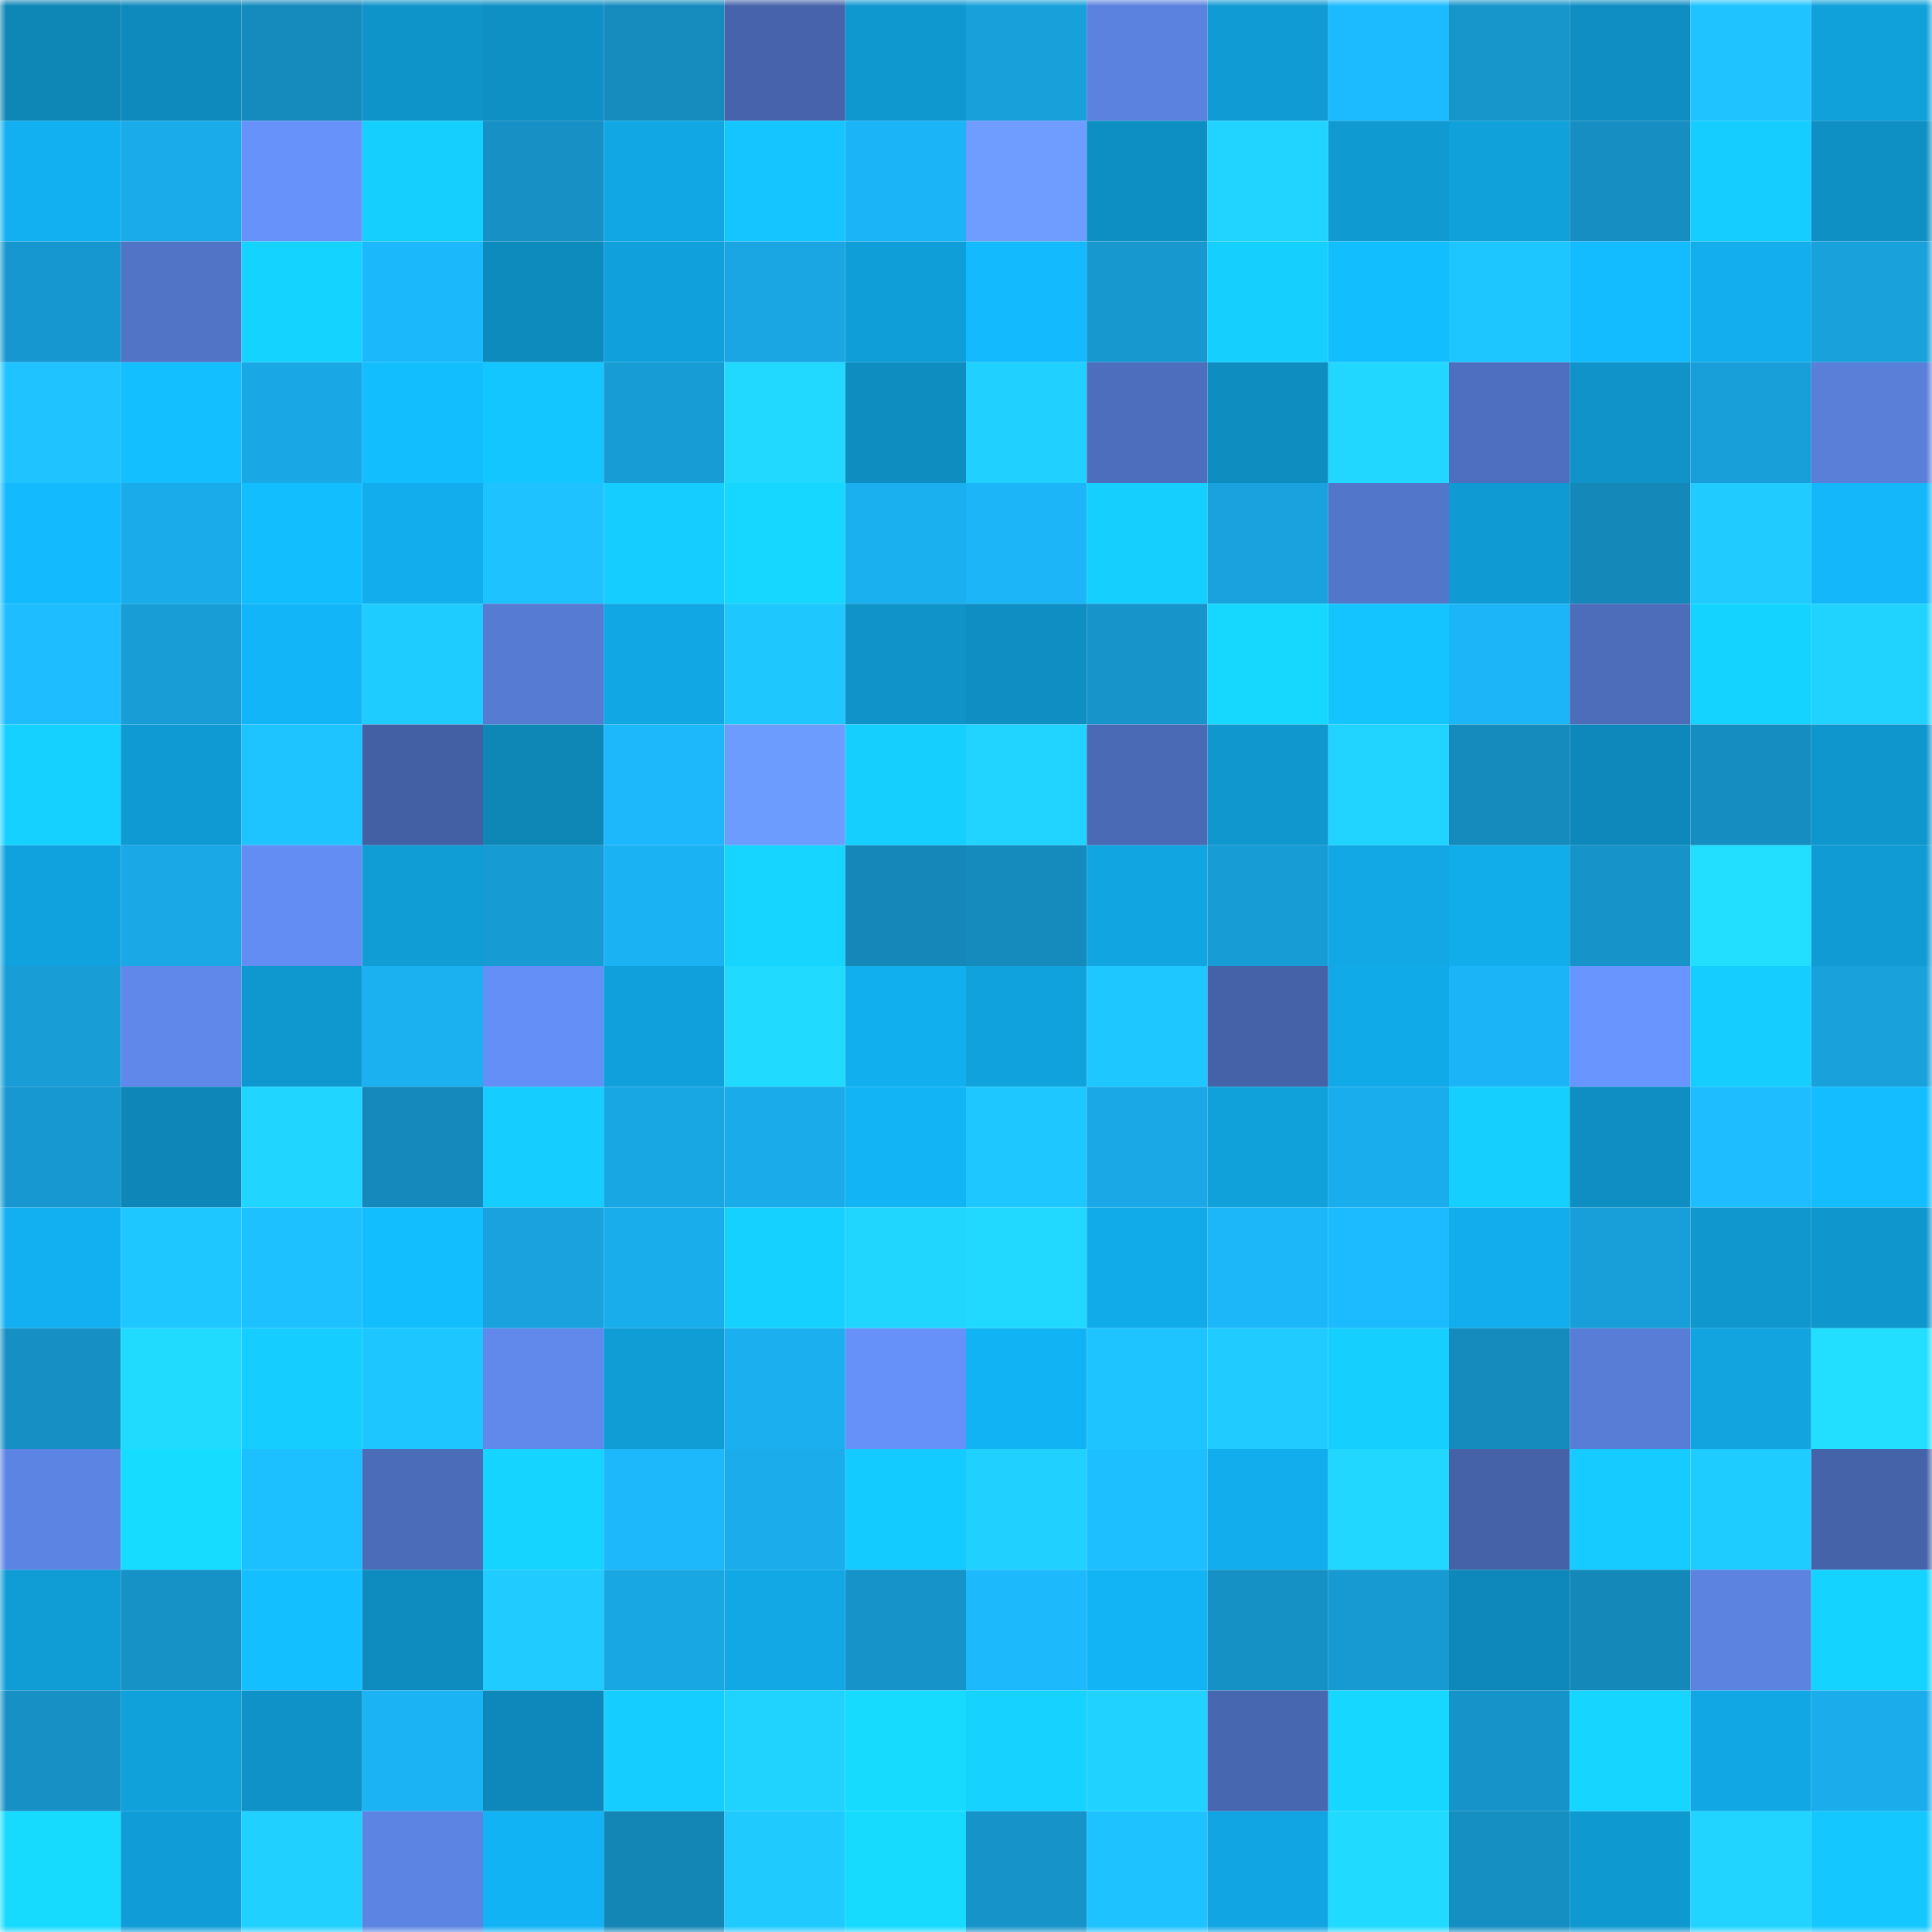 <svg viewBox="0 0 160 160" fill="none" role="img" xmlns="http://www.w3.org/2000/svg" width="240" height="240" name="ens%2Croca0la.eth"><mask id="698153107" mask-type="alpha" maskUnits="userSpaceOnUse" x="0" y="0" width="160" height="160"><rect width="160" height="160" fill="#FFFFFF"></rect></mask><g mask="url(#698153107)"><rect x="0" y="0" width="10" height="10" fill="#0e86b6"></rect><rect x="10" y="0" width="10" height="10" fill="#0e8abc"></rect><rect x="20" y="0" width="10" height="10" fill="#158abc"></rect><rect x="30" y="0" width="10" height="10" fill="#0f94ca"></rect><rect x="40" y="0" width="10" height="10" fill="#0f90c5"></rect><rect x="50" y="0" width="10" height="10" fill="#158bbe"></rect><rect x="60" y="0" width="10" height="10" fill="#4663ab"></rect><rect x="70" y="0" width="10" height="10" fill="#0f98d0"></rect><rect x="80" y="0" width="10" height="10" fill="#18a0da"></rect><rect x="90" y="0" width="10" height="10" fill="#5b82df"></rect><rect x="100" y="0" width="10" height="10" fill="#109bd4"></rect><rect x="110" y="0" width="10" height="10" fill="#1cbbff"></rect><rect x="120" y="0" width="10" height="10" fill="#1796cc"></rect><rect x="130" y="0" width="10" height="10" fill="#0e8ec2"></rect><rect x="140" y="0" width="10" height="10" fill="#1ec3ff"></rect><rect x="150" y="0" width="10" height="10" fill="#10a1db"></rect><rect x="0" y="10" width="10" height="10" fill="#12b0f0"></rect><rect x="10" y="10" width="10" height="10" fill="#1aabea"></rect><rect x="20" y="10" width="10" height="10" fill="#6692fa"></rect><rect x="30" y="10" width="10" height="10" fill="#15cfff"></rect><rect x="40" y="10" width="10" height="10" fill="#1690c5"></rect><rect x="50" y="10" width="10" height="10" fill="#11a7e4"></rect><rect x="60" y="10" width="10" height="10" fill="#14c5ff"></rect><rect x="70" y="10" width="10" height="10" fill="#1bb4f6"></rect><rect x="80" y="10" width="10" height="10" fill="#6e9cff"></rect><rect x="90" y="10" width="10" height="10" fill="#0e8fc4"></rect><rect x="100" y="10" width="10" height="10" fill="#20d4ff"></rect><rect x="110" y="10" width="10" height="10" fill="#109ad2"></rect><rect x="120" y="10" width="10" height="10" fill="#10a1db"></rect><rect x="130" y="10" width="10" height="10" fill="#168ec2"></rect><rect x="140" y="10" width="10" height="10" fill="#15cdff"></rect><rect x="150" y="10" width="10" height="10" fill="#0f90c5"></rect><rect x="0" y="20" width="10" height="10" fill="#1797cf"></rect><rect x="10" y="20" width="10" height="10" fill="#5174c7"></rect><rect x="20" y="20" width="10" height="10" fill="#15d3ff"></rect><rect x="30" y="20" width="10" height="10" fill="#1cb8fc"></rect><rect x="40" y="20" width="10" height="10" fill="#0e8bbd"></rect><rect x="50" y="20" width="10" height="10" fill="#10a1dc"></rect><rect x="60" y="20" width="10" height="10" fill="#19a6e2"></rect><rect x="70" y="20" width="10" height="10" fill="#109ed8"></rect><rect x="80" y="20" width="10" height="10" fill="#13bafd"></rect><rect x="90" y="20" width="10" height="10" fill="#1798cf"></rect><rect x="100" y="20" width="10" height="10" fill="#15d0ff"></rect><rect x="110" y="20" width="10" height="10" fill="#13beff"></rect><rect x="120" y="20" width="10" height="10" fill="#1ec6ff"></rect><rect x="130" y="20" width="10" height="10" fill="#13bbff"></rect><rect x="140" y="20" width="10" height="10" fill="#12aeee"></rect><rect x="150" y="20" width="10" height="10" fill="#18a1db"></rect><rect x="0" y="30" width="10" height="10" fill="#1ec3ff"></rect><rect x="10" y="30" width="10" height="10" fill="#13bfff"></rect><rect x="20" y="30" width="10" height="10" fill="#19a8e5"></rect><rect x="30" y="30" width="10" height="10" fill="#13beff"></rect><rect x="40" y="30" width="10" height="10" fill="#14c6ff"></rect><rect x="50" y="30" width="10" height="10" fill="#189cd5"></rect><rect x="60" y="30" width="10" height="10" fill="#21d9ff"></rect><rect x="70" y="30" width="10" height="10" fill="#0e8dc1"></rect><rect x="80" y="30" width="10" height="10" fill="#20d0ff"></rect><rect x="90" y="30" width="10" height="10" fill="#4d6ebd"></rect><rect x="100" y="30" width="10" height="10" fill="#0e8dc1"></rect><rect x="110" y="30" width="10" height="10" fill="#21d7ff"></rect><rect x="120" y="30" width="10" height="10" fill="#4e6fbf"></rect><rect x="130" y="30" width="10" height="10" fill="#0f93c9"></rect><rect x="140" y="30" width="10" height="10" fill="#189ed8"></rect><rect x="150" y="30" width="10" height="10" fill="#597fd9"></rect><rect x="0" y="40" width="10" height="10" fill="#13bafe"></rect><rect x="10" y="40" width="10" height="10" fill="#1aabea"></rect><rect x="20" y="40" width="10" height="10" fill="#13beff"></rect><rect x="30" y="40" width="10" height="10" fill="#12aded"></rect><rect x="40" y="40" width="10" height="10" fill="#1dc2ff"></rect><rect x="50" y="40" width="10" height="10" fill="#15ceff"></rect><rect x="60" y="40" width="10" height="10" fill="#16d7ff"></rect><rect x="70" y="40" width="10" height="10" fill="#1aafee"></rect><rect x="80" y="40" width="10" height="10" fill="#1cb6f8"></rect><rect x="90" y="40" width="10" height="10" fill="#15cfff"></rect><rect x="100" y="40" width="10" height="10" fill="#19a2de"></rect><rect x="110" y="40" width="10" height="10" fill="#5276ca"></rect><rect x="120" y="40" width="10" height="10" fill="#109ad3"></rect><rect x="130" y="40" width="10" height="10" fill="#1588ba"></rect><rect x="140" y="40" width="10" height="10" fill="#1fcbff"></rect><rect x="150" y="40" width="10" height="10" fill="#13b7fa"></rect><rect x="0" y="50" width="10" height="10" fill="#1dbdff"></rect><rect x="10" y="50" width="10" height="10" fill="#189dd7"></rect><rect x="20" y="50" width="10" height="10" fill="#12b6f8"></rect><rect x="30" y="50" width="10" height="10" fill="#1fccff"></rect><rect x="40" y="50" width="10" height="10" fill="#567bd3"></rect><rect x="50" y="50" width="10" height="10" fill="#11a7e4"></rect><rect x="60" y="50" width="10" height="10" fill="#1ec8ff"></rect><rect x="70" y="50" width="10" height="10" fill="#0f93c8"></rect><rect x="80" y="50" width="10" height="10" fill="#0e8ec2"></rect><rect x="90" y="50" width="10" height="10" fill="#1795cb"></rect><rect x="100" y="50" width="10" height="10" fill="#16d8ff"></rect><rect x="110" y="50" width="10" height="10" fill="#14c4ff"></rect><rect x="120" y="50" width="10" height="10" fill="#1cb6f8"></rect><rect x="130" y="50" width="10" height="10" fill="#4d6dbb"></rect><rect x="140" y="50" width="10" height="10" fill="#15d3ff"></rect><rect x="150" y="50" width="10" height="10" fill="#20d3ff"></rect><rect x="0" y="60" width="10" height="10" fill="#15d1ff"></rect><rect x="10" y="60" width="10" height="10" fill="#109ad3"></rect><rect x="20" y="60" width="10" height="10" fill="#1ec4ff"></rect><rect x="30" y="60" width="10" height="10" fill="#4360a4"></rect><rect x="40" y="60" width="10" height="10" fill="#0e86b6"></rect><rect x="50" y="60" width="10" height="10" fill="#1cb8fb"></rect><rect x="60" y="60" width="10" height="10" fill="#6d9cff"></rect><rect x="70" y="60" width="10" height="10" fill="#15d0ff"></rect><rect x="80" y="60" width="10" height="10" fill="#20d4ff"></rect><rect x="90" y="60" width="10" height="10" fill="#4a6ab6"></rect><rect x="100" y="60" width="10" height="10" fill="#0f97ce"></rect><rect x="110" y="60" width="10" height="10" fill="#20d4ff"></rect><rect x="120" y="60" width="10" height="10" fill="#158bbd"></rect><rect x="130" y="60" width="10" height="10" fill="#0e88ba"></rect><rect x="140" y="60" width="10" height="10" fill="#158dc1"></rect><rect x="150" y="60" width="10" height="10" fill="#0f96cc"></rect><rect x="0" y="70" width="10" height="10" fill="#10a2de"></rect><rect x="10" y="70" width="10" height="10" fill="#1aa8e6"></rect><rect x="20" y="70" width="10" height="10" fill="#638df2"></rect><rect x="30" y="70" width="10" height="10" fill="#109dd6"></rect><rect x="40" y="70" width="10" height="10" fill="#179bd3"></rect><rect x="50" y="70" width="10" height="10" fill="#1bb2f3"></rect><rect x="60" y="70" width="10" height="10" fill="#16d5ff"></rect><rect x="70" y="70" width="10" height="10" fill="#1588b9"></rect><rect x="80" y="70" width="10" height="10" fill="#158abc"></rect><rect x="90" y="70" width="10" height="10" fill="#11a6e2"></rect><rect x="100" y="70" width="10" height="10" fill="#189cd5"></rect><rect x="110" y="70" width="10" height="10" fill="#11a8e5"></rect><rect x="120" y="70" width="10" height="10" fill="#11acea"></rect><rect x="130" y="70" width="10" height="10" fill="#1693c9"></rect><rect x="140" y="70" width="10" height="10" fill="#22dfff"></rect><rect x="150" y="70" width="10" height="10" fill="#109bd4"></rect><rect x="0" y="80" width="10" height="10" fill="#189dd7"></rect><rect x="10" y="80" width="10" height="10" fill="#5f88ea"></rect><rect x="20" y="80" width="10" height="10" fill="#0f98cf"></rect><rect x="30" y="80" width="10" height="10" fill="#1bb0f0"></rect><rect x="40" y="80" width="10" height="10" fill="#648ff6"></rect><rect x="50" y="80" width="10" height="10" fill="#10a1dc"></rect><rect x="60" y="80" width="10" height="10" fill="#21daff"></rect><rect x="70" y="80" width="10" height="10" fill="#12afee"></rect><rect x="80" y="80" width="10" height="10" fill="#10a2dd"></rect><rect x="90" y="80" width="10" height="10" fill="#1ec7ff"></rect><rect x="100" y="80" width="10" height="10" fill="#4562a8"></rect><rect x="110" y="80" width="10" height="10" fill="#11aae9"></rect><rect x="120" y="80" width="10" height="10" fill="#1bb4f6"></rect><rect x="130" y="80" width="10" height="10" fill="#6895ff"></rect><rect x="140" y="80" width="10" height="10" fill="#15ceff"></rect><rect x="150" y="80" width="10" height="10" fill="#18a1db"></rect><rect x="0" y="90" width="10" height="10" fill="#1798d0"></rect><rect x="10" y="90" width="10" height="10" fill="#0e87b8"></rect><rect x="20" y="90" width="10" height="10" fill="#20d5ff"></rect><rect x="30" y="90" width="10" height="10" fill="#1589bb"></rect><rect x="40" y="90" width="10" height="10" fill="#15ceff"></rect><rect x="50" y="90" width="10" height="10" fill="#19a7e4"></rect><rect x="60" y="90" width="10" height="10" fill="#1aacea"></rect><rect x="70" y="90" width="10" height="10" fill="#12b4f6"></rect><rect x="80" y="90" width="10" height="10" fill="#1ec7ff"></rect><rect x="90" y="90" width="10" height="10" fill="#1aa8e6"></rect><rect x="100" y="90" width="10" height="10" fill="#10a0da"></rect><rect x="110" y="90" width="10" height="10" fill="#1aaded"></rect><rect x="120" y="90" width="10" height="10" fill="#15cfff"></rect><rect x="130" y="90" width="10" height="10" fill="#0e8ec2"></rect><rect x="140" y="90" width="10" height="10" fill="#1dbdff"></rect><rect x="150" y="90" width="10" height="10" fill="#13bdff"></rect><rect x="0" y="100" width="10" height="10" fill="#12b0f1"></rect><rect x="10" y="100" width="10" height="10" fill="#1ec7ff"></rect><rect x="20" y="100" width="10" height="10" fill="#1dc1ff"></rect><rect x="30" y="100" width="10" height="10" fill="#13beff"></rect><rect x="40" y="100" width="10" height="10" fill="#19a2de"></rect><rect x="50" y="100" width="10" height="10" fill="#1aadec"></rect><rect x="60" y="100" width="10" height="10" fill="#15d1ff"></rect><rect x="70" y="100" width="10" height="10" fill="#20d6ff"></rect><rect x="80" y="100" width="10" height="10" fill="#21d9ff"></rect><rect x="90" y="100" width="10" height="10" fill="#11abea"></rect><rect x="100" y="100" width="10" height="10" fill="#1cb7f9"></rect><rect x="110" y="100" width="10" height="10" fill="#1cbbff"></rect><rect x="120" y="100" width="10" height="10" fill="#11adec"></rect><rect x="130" y="100" width="10" height="10" fill="#189fd9"></rect><rect x="140" y="100" width="10" height="10" fill="#0f97ce"></rect><rect x="150" y="100" width="10" height="10" fill="#0f96cc"></rect><rect x="0" y="110" width="10" height="10" fill="#168fc4"></rect><rect x="10" y="110" width="10" height="10" fill="#21dbff"></rect><rect x="20" y="110" width="10" height="10" fill="#15ceff"></rect><rect x="30" y="110" width="10" height="10" fill="#1ec6ff"></rect><rect x="40" y="110" width="10" height="10" fill="#6089eb"></rect><rect x="50" y="110" width="10" height="10" fill="#109cd5"></rect><rect x="60" y="110" width="10" height="10" fill="#1bafef"></rect><rect x="70" y="110" width="10" height="10" fill="#6591f8"></rect><rect x="80" y="110" width="10" height="10" fill="#12b3f4"></rect><rect x="90" y="110" width="10" height="10" fill="#1ec4ff"></rect><rect x="100" y="110" width="10" height="10" fill="#1fcbff"></rect><rect x="110" y="110" width="10" height="10" fill="#15cfff"></rect><rect x="120" y="110" width="10" height="10" fill="#158abc"></rect><rect x="130" y="110" width="10" height="10" fill="#587dd7"></rect><rect x="140" y="110" width="10" height="10" fill="#11a4df"></rect><rect x="150" y="110" width="10" height="10" fill="#22deff"></rect><rect x="0" y="120" width="10" height="10" fill="#5c84e2"></rect><rect x="10" y="120" width="10" height="10" fill="#16ddff"></rect><rect x="20" y="120" width="10" height="10" fill="#1dc0ff"></rect><rect x="30" y="120" width="10" height="10" fill="#4b6cb9"></rect><rect x="40" y="120" width="10" height="10" fill="#15d4ff"></rect><rect x="50" y="120" width="10" height="10" fill="#1cb8fb"></rect><rect x="60" y="120" width="10" height="10" fill="#1aaceb"></rect><rect x="70" y="120" width="10" height="10" fill="#14cbff"></rect><rect x="80" y="120" width="10" height="10" fill="#20d1ff"></rect><rect x="90" y="120" width="10" height="10" fill="#1dbfff"></rect><rect x="100" y="120" width="10" height="10" fill="#11adec"></rect><rect x="110" y="120" width="10" height="10" fill="#21d7ff"></rect><rect x="120" y="120" width="10" height="10" fill="#4562a9"></rect><rect x="130" y="120" width="10" height="10" fill="#15cbff"></rect><rect x="140" y="120" width="10" height="10" fill="#1fccff"></rect><rect x="150" y="120" width="10" height="10" fill="#4563a9"></rect><rect x="0" y="130" width="10" height="10" fill="#109dd6"></rect><rect x="10" y="130" width="10" height="10" fill="#1692c7"></rect><rect x="20" y="130" width="10" height="10" fill="#13bfff"></rect><rect x="30" y="130" width="10" height="10" fill="#0e8cbf"></rect><rect x="40" y="130" width="10" height="10" fill="#1fcbff"></rect><rect x="50" y="130" width="10" height="10" fill="#19a7e4"></rect><rect x="60" y="130" width="10" height="10" fill="#11a8e5"></rect><rect x="70" y="130" width="10" height="10" fill="#1693c8"></rect><rect x="80" y="130" width="10" height="10" fill="#1cb9fd"></rect><rect x="90" y="130" width="10" height="10" fill="#12b4f5"></rect><rect x="100" y="130" width="10" height="10" fill="#1691c5"></rect><rect x="110" y="130" width="10" height="10" fill="#179ad2"></rect><rect x="120" y="130" width="10" height="10" fill="#0e88ba"></rect><rect x="130" y="130" width="10" height="10" fill="#1588ba"></rect><rect x="140" y="130" width="10" height="10" fill="#5c83e0"></rect><rect x="150" y="130" width="10" height="10" fill="#15d3ff"></rect><rect x="0" y="140" width="10" height="10" fill="#1690c5"></rect><rect x="10" y="140" width="10" height="10" fill="#10a0da"></rect><rect x="20" y="140" width="10" height="10" fill="#0f92c7"></rect><rect x="30" y="140" width="10" height="10" fill="#1bb3f4"></rect><rect x="40" y="140" width="10" height="10" fill="#0e88ba"></rect><rect x="50" y="140" width="10" height="10" fill="#15ceff"></rect><rect x="60" y="140" width="10" height="10" fill="#20d3ff"></rect><rect x="70" y="140" width="10" height="10" fill="#16dbff"></rect><rect x="80" y="140" width="10" height="10" fill="#15d2ff"></rect><rect x="90" y="140" width="10" height="10" fill="#20d2ff"></rect><rect x="100" y="140" width="10" height="10" fill="#4867b1"></rect><rect x="110" y="140" width="10" height="10" fill="#16d7ff"></rect><rect x="120" y="140" width="10" height="10" fill="#1694ca"></rect><rect x="130" y="140" width="10" height="10" fill="#16d6ff"></rect><rect x="140" y="140" width="10" height="10" fill="#11a7e4"></rect><rect x="150" y="140" width="10" height="10" fill="#1aaceb"></rect><rect x="0" y="150" width="10" height="10" fill="#16dbff"></rect><rect x="10" y="150" width="10" height="10" fill="#109dd7"></rect><rect x="20" y="150" width="10" height="10" fill="#20d1ff"></rect><rect x="30" y="150" width="10" height="10" fill="#5c84e2"></rect><rect x="40" y="150" width="10" height="10" fill="#12b3f4"></rect><rect x="50" y="150" width="10" height="10" fill="#1486b6"></rect><rect x="60" y="150" width="10" height="10" fill="#1fcaff"></rect><rect x="70" y="150" width="10" height="10" fill="#16dbff"></rect><rect x="80" y="150" width="10" height="10" fill="#1693c9"></rect><rect x="90" y="150" width="10" height="10" fill="#1dc2ff"></rect><rect x="100" y="150" width="10" height="10" fill="#11a6e3"></rect><rect x="110" y="150" width="10" height="10" fill="#21daff"></rect><rect x="120" y="150" width="10" height="10" fill="#158ec1"></rect><rect x="130" y="150" width="10" height="10" fill="#0f99d1"></rect><rect x="140" y="150" width="10" height="10" fill="#20d4ff"></rect><rect x="150" y="150" width="10" height="10" fill="#14c8ff"></rect></g></svg>